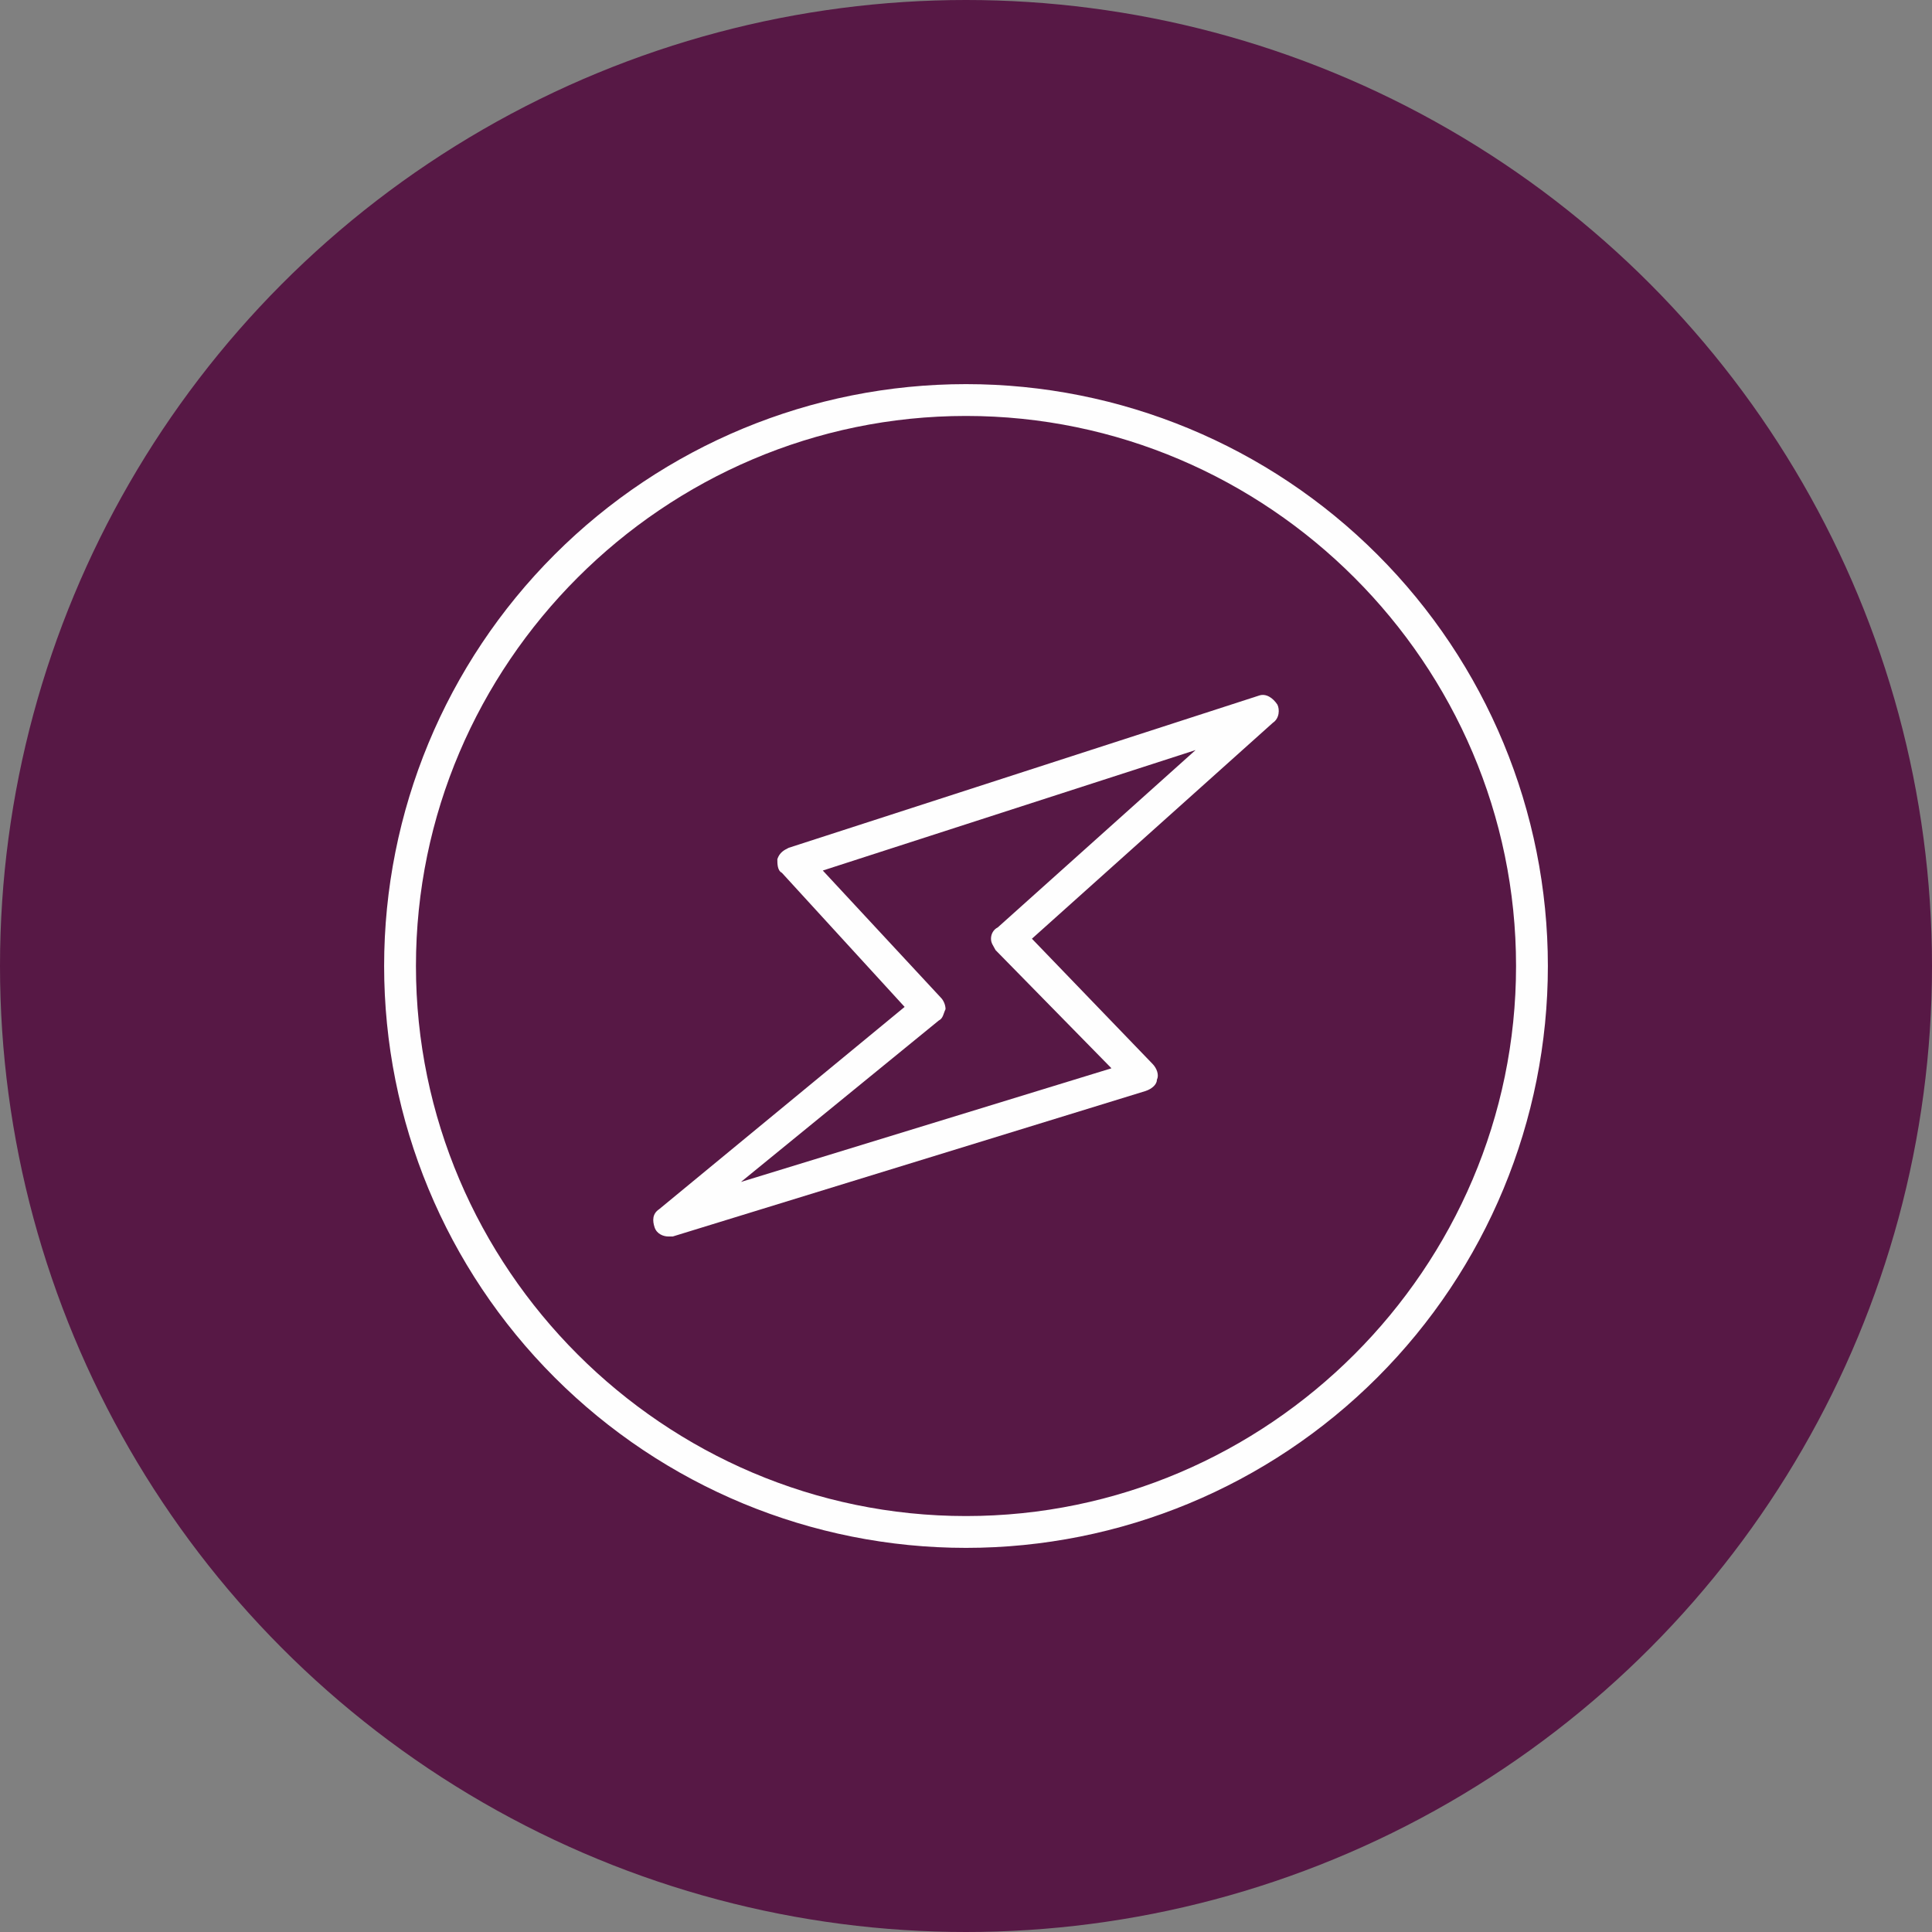 <?xml version="1.0" encoding="UTF-8"?>
<svg xmlns="http://www.w3.org/2000/svg" clip-rule="evenodd" fill-rule="evenodd" height="850" image-rendering="optimizeQuality" shape-rendering="geometricPrecision" text-rendering="geometricPrecision" viewBox="0 0 850 850" width="850">
  <rect x="0" y="0" width="850" height="850" fill="#808080" stroke="none"/>
  <g id="Layer_x0020_1">
    <circle cx="425" cy="425" fill="#571845" r="425"></circle>
    <g id="_303739560">
      <g>
        <g id="_399646288">
          <path d="m294 544c-2 0-5-1-6-4s-1-6 2-8l108-89-54-59c-2-1-2-4-2-6 1-3 3-4 5-5l207-67c3-1 6 1 8 4 1 2 1 6-2 8l-106 95 53 55c2 2 3 5 2 7 0 2-2 4-5 5l-208 64s-1 0-2 0zm68-161 52 56c1 1 2 3 2 5-1 2-1 4-3 5l-87 71 163-50-51-52c-1-2-2-3-2-5s1-4 3-5l87-78z" fill="#fefefe"></path>
        </g>
        <g id="_398810328">
          <path d="m425 681c-68 0-133-27-181-75s-75-113-75-181 27-133 75-181 113-75 181-75 133 27 181 75 75 113 75 181-27 133-75 181-113 75-181 75zm0-498c-133 0-242 109-242 242s109 242 242 242 242-109 242-242-109-242-242-242z" fill="#fefefe"></path>
        </g>
      </g>
    </g>
  </g>
</svg>
